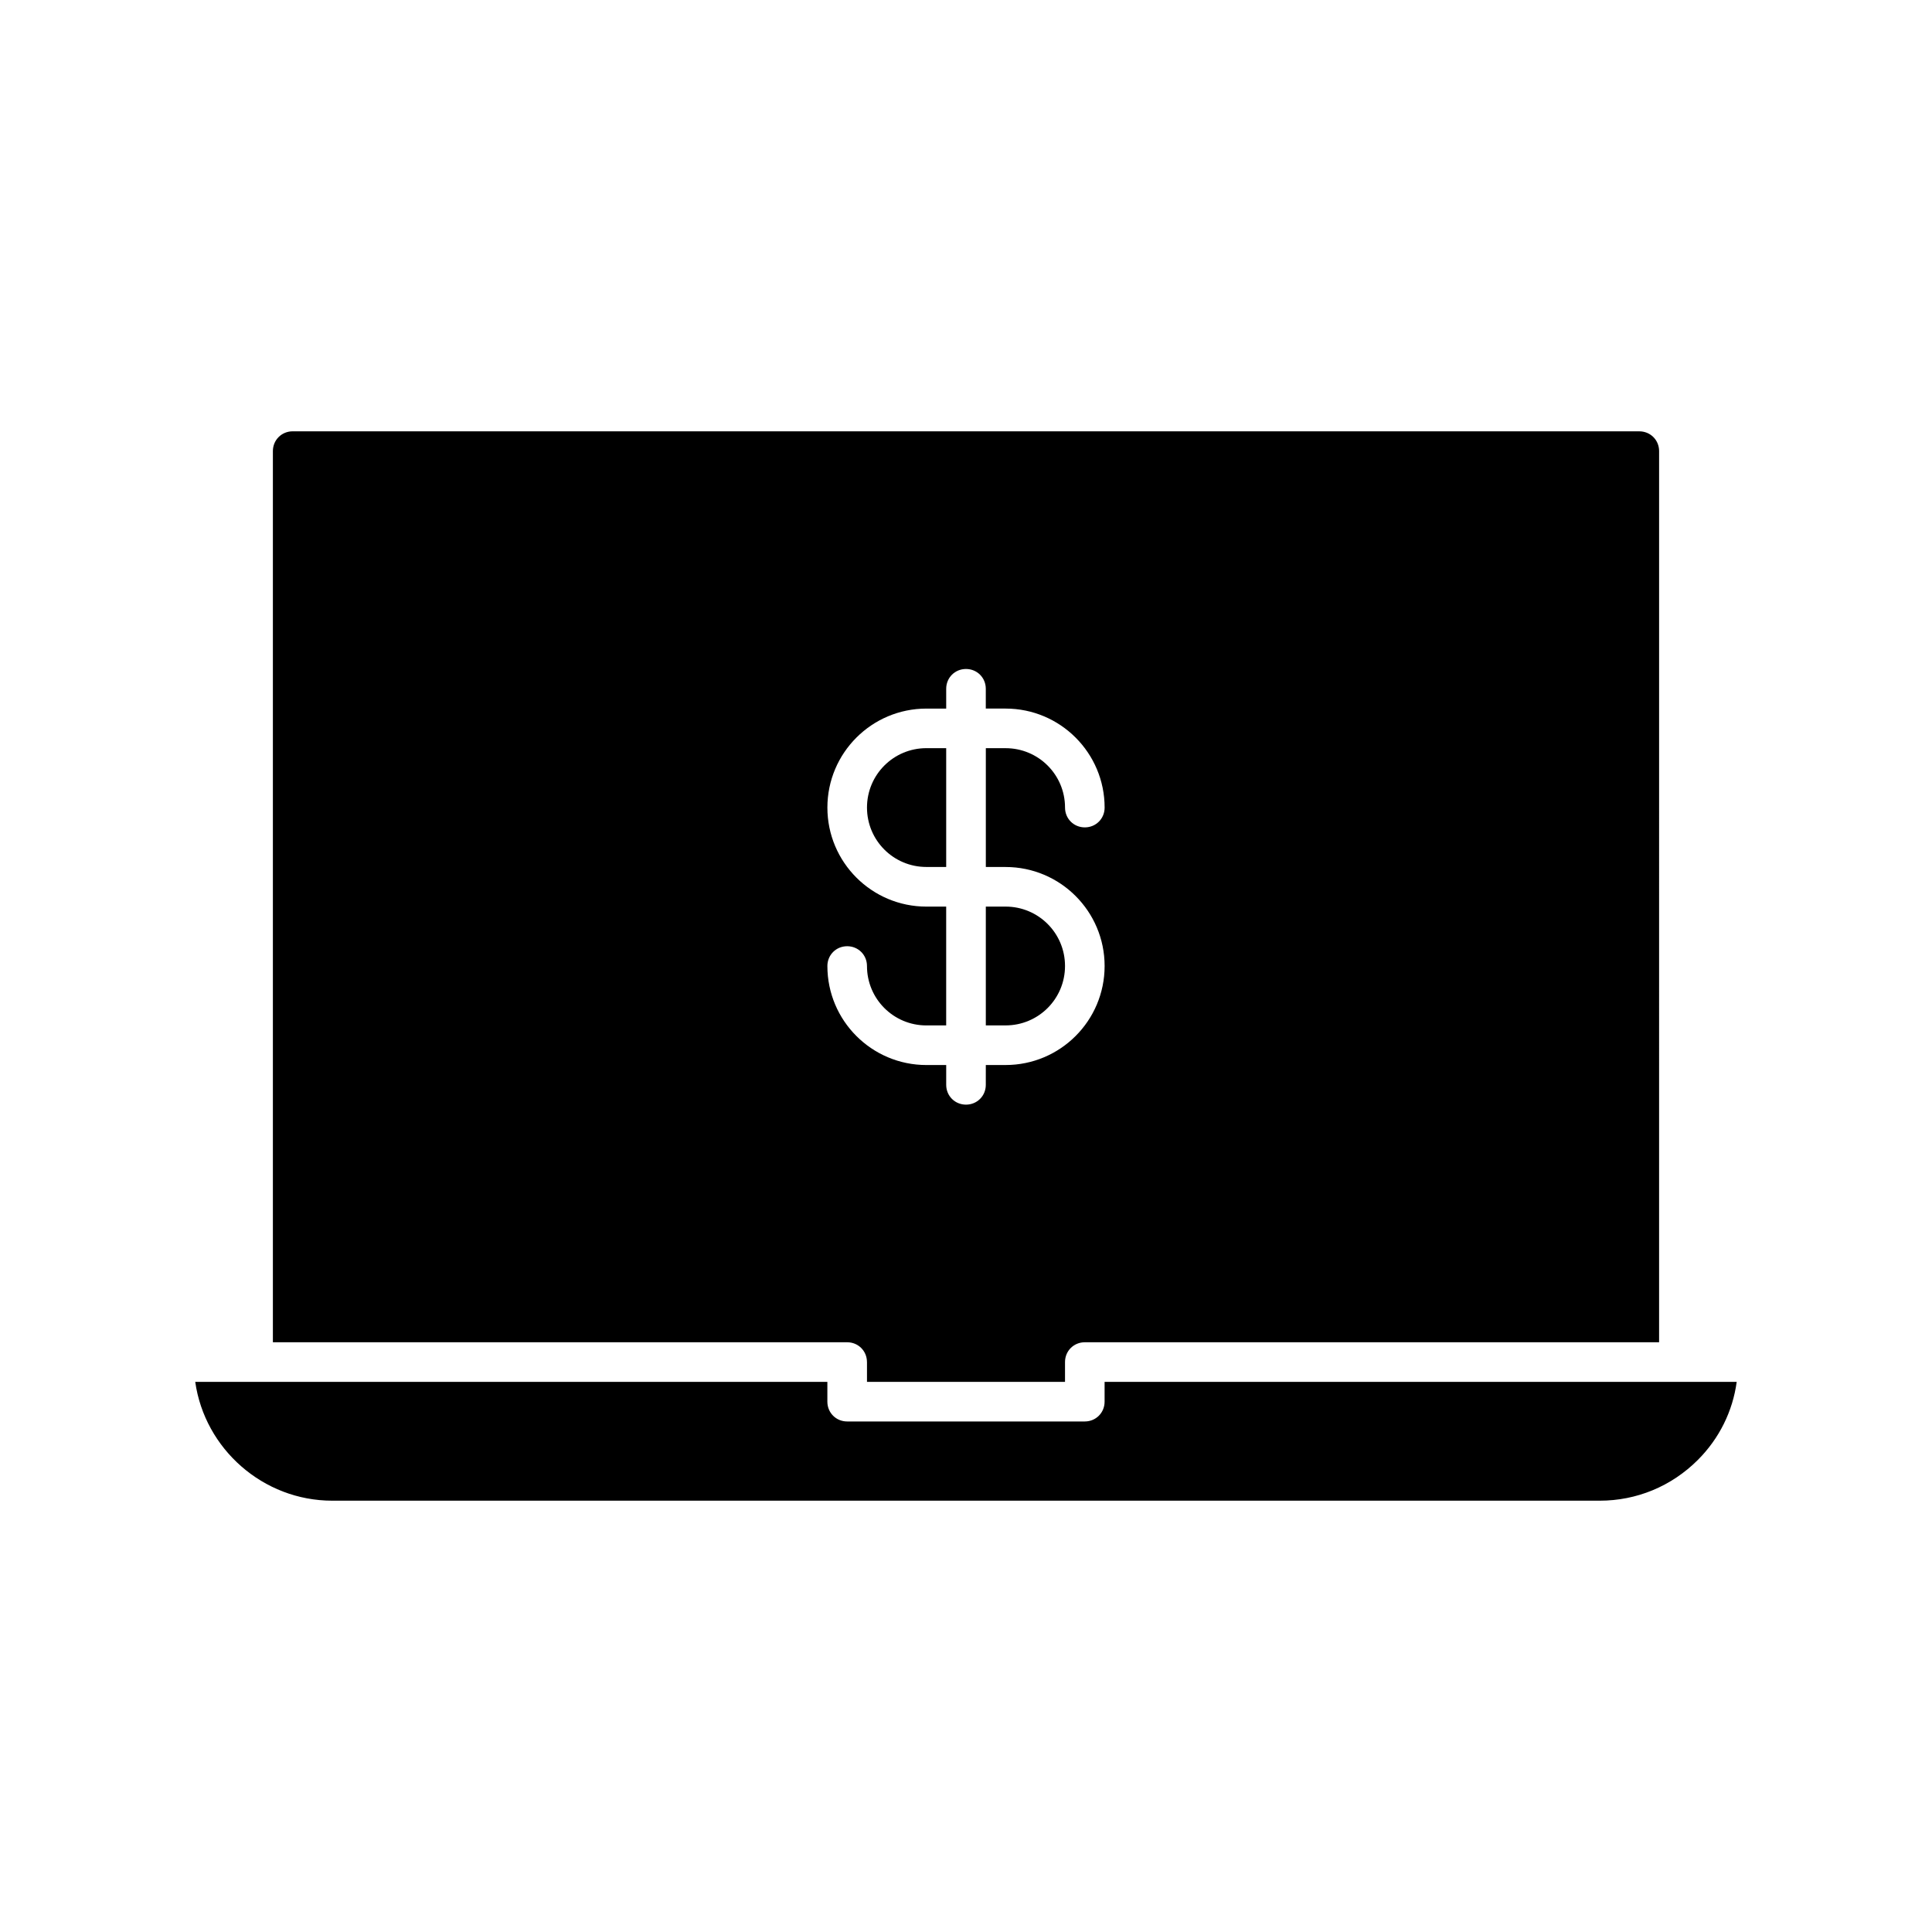 <?xml version="1.0" encoding="UTF-8"?>
<!-- Uploaded to: ICON Repo, www.svgrepo.com, Generator: ICON Repo Mixer Tools -->
<svg fill="#000000" width="800px" height="800px" version="1.1" viewBox="144 144 512 512" xmlns="http://www.w3.org/2000/svg">
 <g>
  <path d="m426.24 400c0-8.711-7.031-15.742-15.742-15.742h-5.246v31.488l5.246-0.004c8.711 0 15.742-7.031 15.742-15.742z"/>
  <path d="m394.75 342.27h-5.246c-8.711 0-15.742 7.031-15.742 15.742 0 8.711 7.031 15.742 15.742 15.742h5.246z"/>
  <path d="m373.76 504.96v5.246h52.48v-5.246c0-2.938 2.309-5.246 5.246-5.246h152.19l0.004-236.16c0-2.938-2.309-5.246-5.246-5.246l-356.87-0.004c-2.938 0-5.246 2.309-5.246 5.246v236.16l152.19 0.004c2.938 0 5.246 2.309 5.246 5.246zm15.746-120.7c-14.484 0-26.238-11.754-26.238-26.238s11.754-26.238 26.238-26.238h5.246v-5.25c0-2.938 2.309-5.246 5.246-5.246s5.246 2.309 5.246 5.246v5.246h5.254c14.484 0 26.238 11.754 26.238 26.238 0 2.938-2.309 5.246-5.246 5.246s-5.246-2.309-5.246-5.246c0-8.711-7.031-15.742-15.742-15.742h-5.246v31.488h5.242c14.484 0 26.238 11.754 26.238 26.238s-11.754 26.238-26.238 26.238h-5.246l-0.004 5.254c0 2.938-2.309 5.246-5.246 5.246s-5.246-2.309-5.246-5.246v-5.246l-5.25-0.004c-14.484 0-26.238-11.754-26.238-26.238 0-2.938 2.309-5.246 5.246-5.246s5.246 2.309 5.246 5.246c0 8.711 7.031 15.742 15.742 15.742h5.246v-31.488z"/>
  <path d="m436.73 510.21v5.246c0 2.938-2.309 5.246-5.246 5.246h-62.977c-2.938 0-5.246-2.309-5.246-5.246v-5.246h-167.52c2.519 17.738 17.949 31.488 36.316 31.488h335.87c9.762 0 18.996-3.777 26.031-10.812 5.668-5.668 9.238-12.91 10.285-20.676z"/>
 </g>
</svg>